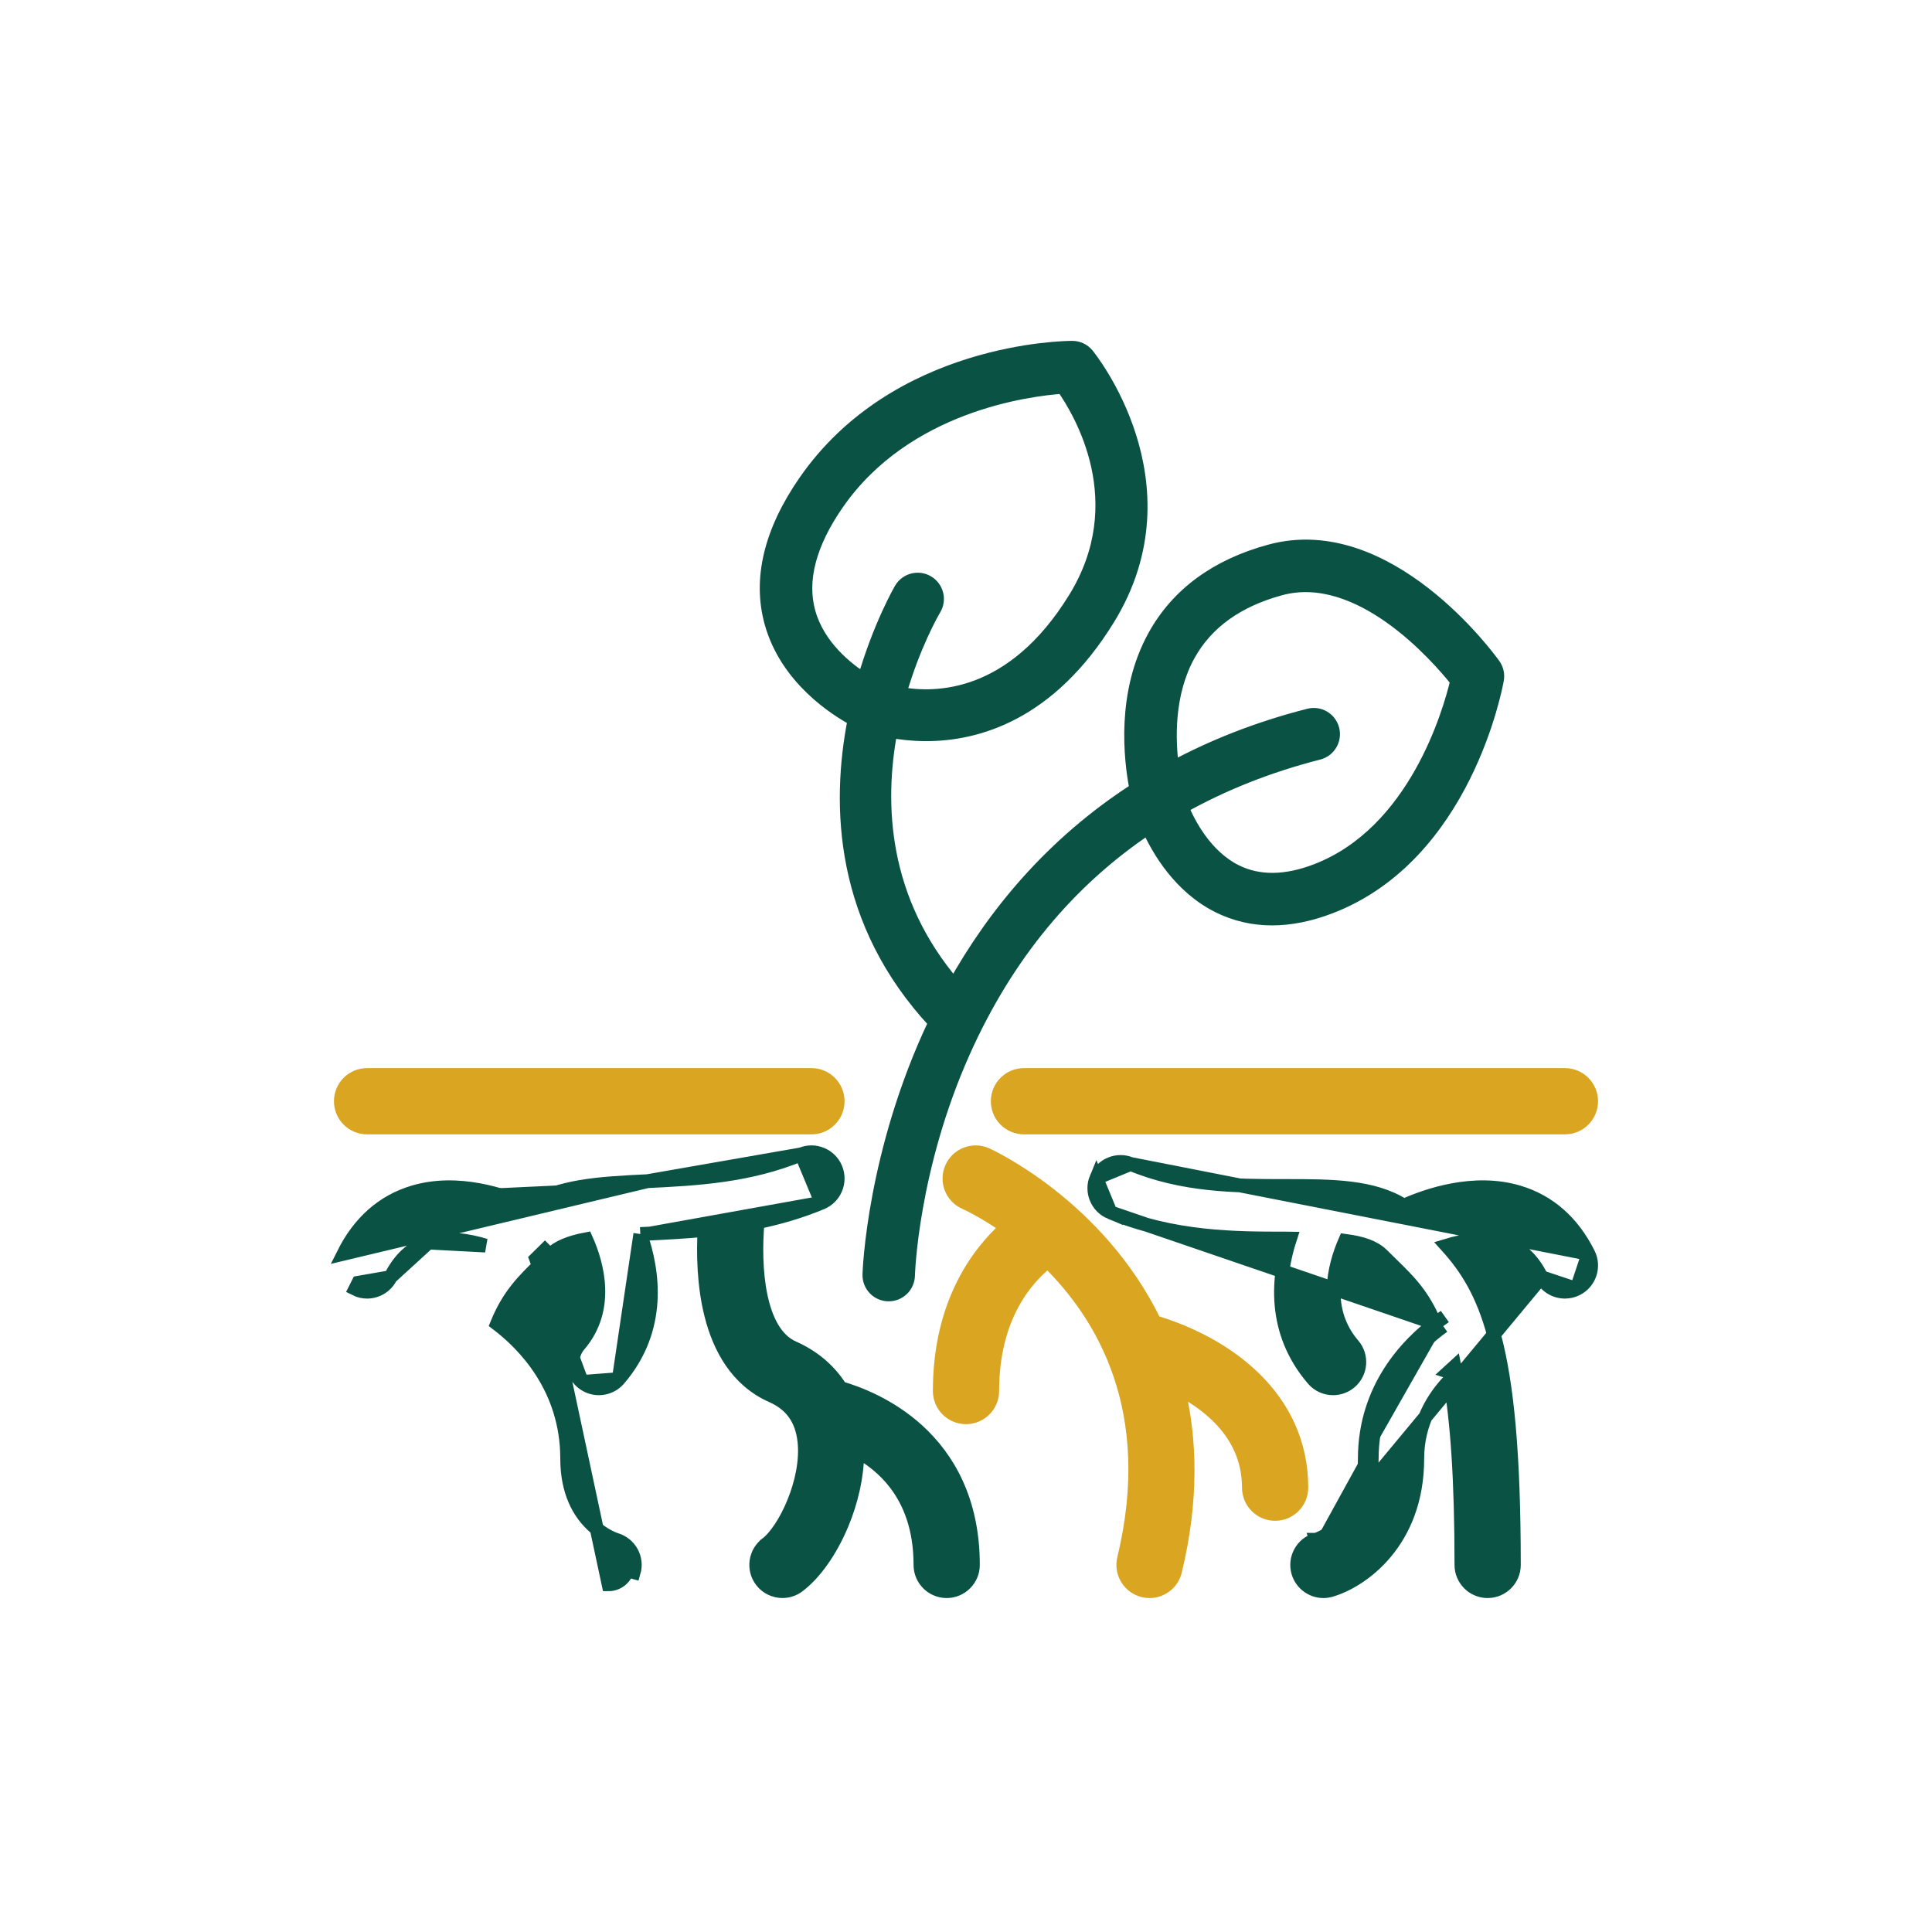 <svg xmlns="http://www.w3.org/2000/svg" width="70" height="70" viewBox="0 0 70 70" fill="none"><path d="M33.555 26.603C35.407 26.603 38.024 25.865 40.146 22.417C43.175 17.495 39.426 12.898 39.388 12.852C39.254 12.692 39.057 12.6 38.849 12.6C38.592 12.6 32.495 12.655 29.174 17.451C27.92 19.263 27.508 20.985 27.95 22.568C28.514 24.585 30.298 25.706 30.964 26.063C30.344 29.204 30.488 33.403 33.889 37.048C31.645 41.767 31.501 46.1 31.5 46.184C31.491 46.571 31.797 46.891 32.183 46.899H32.2C32.579 46.899 32.89 46.597 32.9 46.216C32.9 46.178 33.013 42.327 34.916 38.083C36.471 34.613 38.712 31.905 41.605 29.974C41.978 30.806 42.759 32.134 44.151 32.828C44.754 33.128 45.402 33.279 46.09 33.279C46.757 33.279 47.463 33.137 48.201 32.853C53.064 30.983 54.193 24.88 54.239 24.622C54.272 24.436 54.228 24.246 54.119 24.093C53.965 23.877 50.287 18.81 46.015 19.975C44.077 20.503 42.67 21.536 41.836 23.044C40.695 25.105 40.955 27.479 41.175 28.602C38.106 30.576 36.009 33.149 34.577 35.715C31.919 32.613 31.766 29.148 32.266 26.483C32.626 26.55 33.063 26.603 33.555 26.603ZM43.065 23.715C43.71 22.554 44.827 21.75 46.384 21.326C49.26 20.541 52.066 23.752 52.797 24.669C52.52 25.837 51.268 30.174 47.698 31.547C46.585 31.975 45.604 31.985 44.782 31.578C43.673 31.029 43.064 29.846 42.813 29.237C44.313 28.397 45.965 27.74 47.773 27.278C48.147 27.183 48.373 26.801 48.278 26.427C48.182 26.052 47.8 25.826 47.426 25.922C45.564 26.398 43.922 27.054 42.47 27.839C42.328 26.796 42.28 25.127 43.065 23.715ZM29.296 22.182C28.976 21.021 29.322 19.697 30.325 18.248C32.807 14.662 37.257 14.102 38.513 14.015C39.178 14.958 41.097 18.199 38.953 21.683C36.7 25.346 33.928 25.386 32.587 25.136C33.093 23.375 33.778 22.182 33.852 22.057C34.049 21.724 33.939 21.295 33.606 21.098C33.274 20.901 32.845 21.011 32.648 21.343C32.627 21.377 31.877 22.673 31.308 24.642C30.686 24.25 29.641 23.429 29.296 22.182Z" fill="#0A5344" stroke="#0A5344" stroke-width="0.5"></path><path d="M12.35 39.9C12.35 40.425 12.775 40.85 13.3 40.85H29.4C29.924 40.85 30.35 40.425 30.35 39.9C30.35 39.376 29.924 38.95 29.4 38.95H13.3C12.775 38.95 12.35 39.375 12.35 39.9Z" fill="#DAA520" stroke="#DAA520" stroke-width="0.5"></path><path d="M29.765 43.577L29.765 43.577C28.987 43.901 28.208 44.124 27.448 44.281C27.377 45.103 27.38 46.077 27.553 46.926C27.742 47.853 28.117 48.558 28.735 48.832L28.735 48.832C29.48 49.163 30.057 49.66 30.453 50.293C31.088 50.477 32.239 50.911 33.256 51.84C34.334 52.826 35.25 54.36 35.25 56.7C35.25 57.225 34.824 57.65 34.3 57.65C33.775 57.65 33.35 57.225 33.35 56.7C33.35 55.367 32.961 54.42 32.443 53.744C32.032 53.208 31.532 52.834 31.061 52.575C31.062 53.487 30.837 54.423 30.492 55.242C30.093 56.187 29.523 57.007 28.92 57.459L28.92 57.459C28.749 57.588 28.548 57.649 28.35 57.649C28.062 57.649 27.776 57.518 27.59 57.27L27.589 57.269C27.275 56.85 27.36 56.254 27.779 55.94L27.779 55.939C28.081 55.713 28.469 55.156 28.761 54.441C29.05 53.733 29.225 52.921 29.145 52.212L29.145 52.212C29.099 51.802 28.977 51.472 28.786 51.207C28.596 50.942 28.326 50.729 27.964 50.568C26.703 50.008 26.071 48.839 25.768 47.632C25.498 46.556 25.48 45.416 25.526 44.562C24.826 44.63 24.16 44.664 23.552 44.694L29.765 43.577ZM29.765 43.577C30.25 43.375 30.479 42.819 30.277 42.334C30.075 41.85 29.518 41.621 29.035 41.823L29.035 41.823M29.765 43.577L29.035 41.823M29.035 41.823C27.132 42.615 25.203 42.711 23.46 42.796L23.46 42.796M29.035 41.823L23.46 42.796M23.46 42.796L23.458 42.796C22.601 42.838 21.776 42.878 21.03 43.005C20.333 43.125 19.688 43.322 19.133 43.681C18.282 43.302 16.591 42.719 14.983 43.198M23.46 42.796L12.45 45.425L12.45 45.425C13.019 44.287 13.871 43.529 14.983 43.198M14.983 43.198L15.054 43.437L14.983 43.198ZM14.15 46.274L14.15 46.275C13.983 46.608 13.647 46.8 13.299 46.8C13.157 46.8 13.011 46.768 12.875 46.699C12.875 46.699 12.875 46.699 12.875 46.699L12.987 46.476L14.15 46.274ZM14.15 46.274C14.492 45.591 14.941 45.194 15.522 45.02L15.522 45.02M14.15 46.274L15.522 45.02M15.522 45.02C16.195 44.817 16.958 44.937 17.589 45.129L15.522 45.02ZM19.573 45.814L19.573 45.814C18.963 46.409 18.433 46.928 18.011 47.961C18.962 48.682 20.55 50.27 20.55 52.85C20.55 54.076 21.001 54.805 21.438 55.229C21.659 55.444 21.88 55.585 22.046 55.671C22.129 55.715 22.198 55.744 22.245 55.763C22.268 55.772 22.286 55.779 22.298 55.783C22.305 55.785 22.31 55.787 22.313 55.788C22.313 55.788 22.313 55.788 22.313 55.788C22.816 55.933 23.107 56.458 22.963 56.961C22.963 56.961 22.963 56.961 22.963 56.961L22.723 56.893C22.635 57.2 22.355 57.401 22.05 57.401L19.573 45.814ZM19.573 45.814L19.6 45.788C19.705 45.686 19.812 45.581 19.922 45.472M19.573 45.814L19.922 45.472M21.082 50.071L21.082 50.071C20.683 49.73 20.637 49.13 20.979 48.732C22.091 47.433 21.642 45.808 21.236 44.9C20.643 45.012 20.207 45.187 19.922 45.472C19.922 45.472 19.922 45.472 19.922 45.472M21.082 50.071L19.425 45.609C19.53 45.507 19.637 45.403 19.745 45.295L19.922 45.472M21.082 50.071C21.261 50.225 21.481 50.3 21.699 50.3C21.967 50.3 22.233 50.187 22.421 49.968L22.421 49.968M21.082 50.071L22.421 49.968M22.421 49.968C23.983 48.146 23.668 46.048 23.2 44.711M22.421 49.968L23.2 44.711M23.2 44.711C23.316 44.705 23.433 44.7 23.552 44.694L23.2 44.711Z" fill="#0A5344" stroke="#0A5344" stroke-width="0.5"></path><path d="M55.85 46.275L55.85 46.275C55.507 45.59 55.057 45.192 54.474 45.019C53.807 44.82 53.045 44.94 52.413 45.132C53.136 45.93 53.724 46.846 54.14 48.404C54.602 50.137 54.85 52.66 54.85 56.7C54.85 57.224 54.424 57.65 53.9 57.65C53.375 57.65 52.95 57.224 52.95 56.7C52.95 53.597 52.797 51.491 52.538 49.999C51.949 50.608 51.35 51.547 51.35 52.85C51.35 55.891 49.32 57.296 48.211 57.613C48.124 57.638 48.036 57.65 47.949 57.65C47.536 57.65 47.156 57.378 47.036 56.961L47.036 56.961C46.893 56.459 47.181 55.937 47.681 55.789M55.85 46.275L47.753 56.028M55.85 46.275C56.017 46.608 56.352 46.8 56.7 46.8C56.844 46.8 56.989 46.768 57.124 46.7L57.125 46.7M55.85 46.275L57.125 46.7M47.681 55.789C47.681 55.789 47.682 55.789 47.682 55.788L47.753 56.028M47.681 55.789C47.68 55.789 47.68 55.789 47.68 55.789L47.753 56.028M47.681 55.789C47.714 55.779 48.153 55.635 48.585 55.206C49.014 54.778 49.45 54.054 49.45 52.85C49.45 50.27 51.038 48.682 51.989 47.961M47.753 56.028C47.845 56 49.7 55.395 49.7 52.85C49.7 50.242 51.397 48.688 52.291 48.049M51.989 47.961C52.012 48.018 52.035 48.077 52.057 48.137L52.291 48.049M51.989 47.961C52.044 47.92 52.096 47.881 52.146 47.845L52.291 48.049M51.989 47.961C51.567 46.928 51.037 46.409 50.427 45.815L50.426 45.814C50.407 45.796 50.388 45.777 50.369 45.758C50.274 45.665 50.177 45.57 50.078 45.472C49.798 45.191 49.355 45.037 48.738 44.957C48.334 45.885 47.931 47.46 49.022 48.732C49.363 49.131 49.317 49.73 48.918 50.072L48.918 50.072C48.739 50.225 48.519 50.3 48.301 50.3C48.033 50.3 47.767 50.188 47.579 49.968L47.579 49.968C46.077 48.216 46.302 46.218 46.74 44.876C46.691 44.875 46.643 44.875 46.594 44.875H46.58C44.788 44.875 42.51 44.875 40.235 43.927L52.291 48.049M57.125 46.7C57.594 46.465 57.784 45.895 57.55 45.425L57.55 45.425M57.125 46.7L57.55 45.425M57.55 45.425C56.981 44.287 56.129 43.529 55.017 43.198C53.407 42.718 51.715 43.303 50.864 43.683C50.299 43.326 49.644 43.15 48.938 43.062C48.209 42.971 47.406 42.971 46.573 42.971C46.544 42.971 46.516 42.971 46.487 42.971C44.746 42.971 42.846 42.957 40.965 42.173L40.965 42.173M57.55 45.425L40.965 42.173M40.965 42.173C40.481 41.972 39.925 42.201 39.723 42.685L39.723 42.685M40.965 42.173L39.723 42.685M39.723 42.685C39.521 43.169 39.75 43.725 40.235 43.927L39.723 42.685ZM52.483 49.7C52.556 49.63 52.628 49.564 52.698 49.503C52.717 49.596 52.736 49.691 52.754 49.788L52.483 49.7Z" fill="#0A5344" stroke="#0A5344" stroke-width="0.5"></path><path d="M35.734 41.831L35.734 41.831L35.733 41.831C35.253 41.62 34.694 41.837 34.482 42.316L34.482 42.316C34.27 42.796 34.487 43.356 34.965 43.569L34.966 43.569C35.045 43.604 35.664 43.889 36.482 44.464C35.417 45.417 34.05 47.255 34.05 50.4C34.05 50.925 34.475 51.35 35 51.35C35.524 51.35 35.95 50.925 35.95 50.4C35.95 47.684 37.198 46.295 37.964 45.695C39.97 47.658 42.027 51.089 40.726 56.477L40.726 56.477C40.603 56.988 40.917 57.501 41.427 57.624L41.427 57.624C41.502 57.642 41.577 57.651 41.651 57.651C42.079 57.651 42.468 57.359 42.574 56.923C43.193 54.359 43.133 52.16 42.681 50.294C43.92 50.935 45.25 52.054 45.25 53.901C45.25 54.425 45.676 54.851 46.2 54.851C46.725 54.851 47.15 54.425 47.15 53.901C47.15 50.611 44.43 48.683 41.83 47.904C39.776 43.669 35.808 41.864 35.734 41.831Z" fill="#DAA520" stroke="#DAA520" stroke-width="0.5"></path><path d="M56.7 38.95H37.1C36.575 38.95 36.15 39.376 36.15 39.9C36.15 40.425 36.575 40.85 37.1 40.85H56.7C57.224 40.85 57.65 40.425 57.65 39.9C57.65 39.376 57.224 38.95 56.7 38.95Z" fill="#DAA520" stroke="#DAA520" stroke-width="0.5"></path></svg>